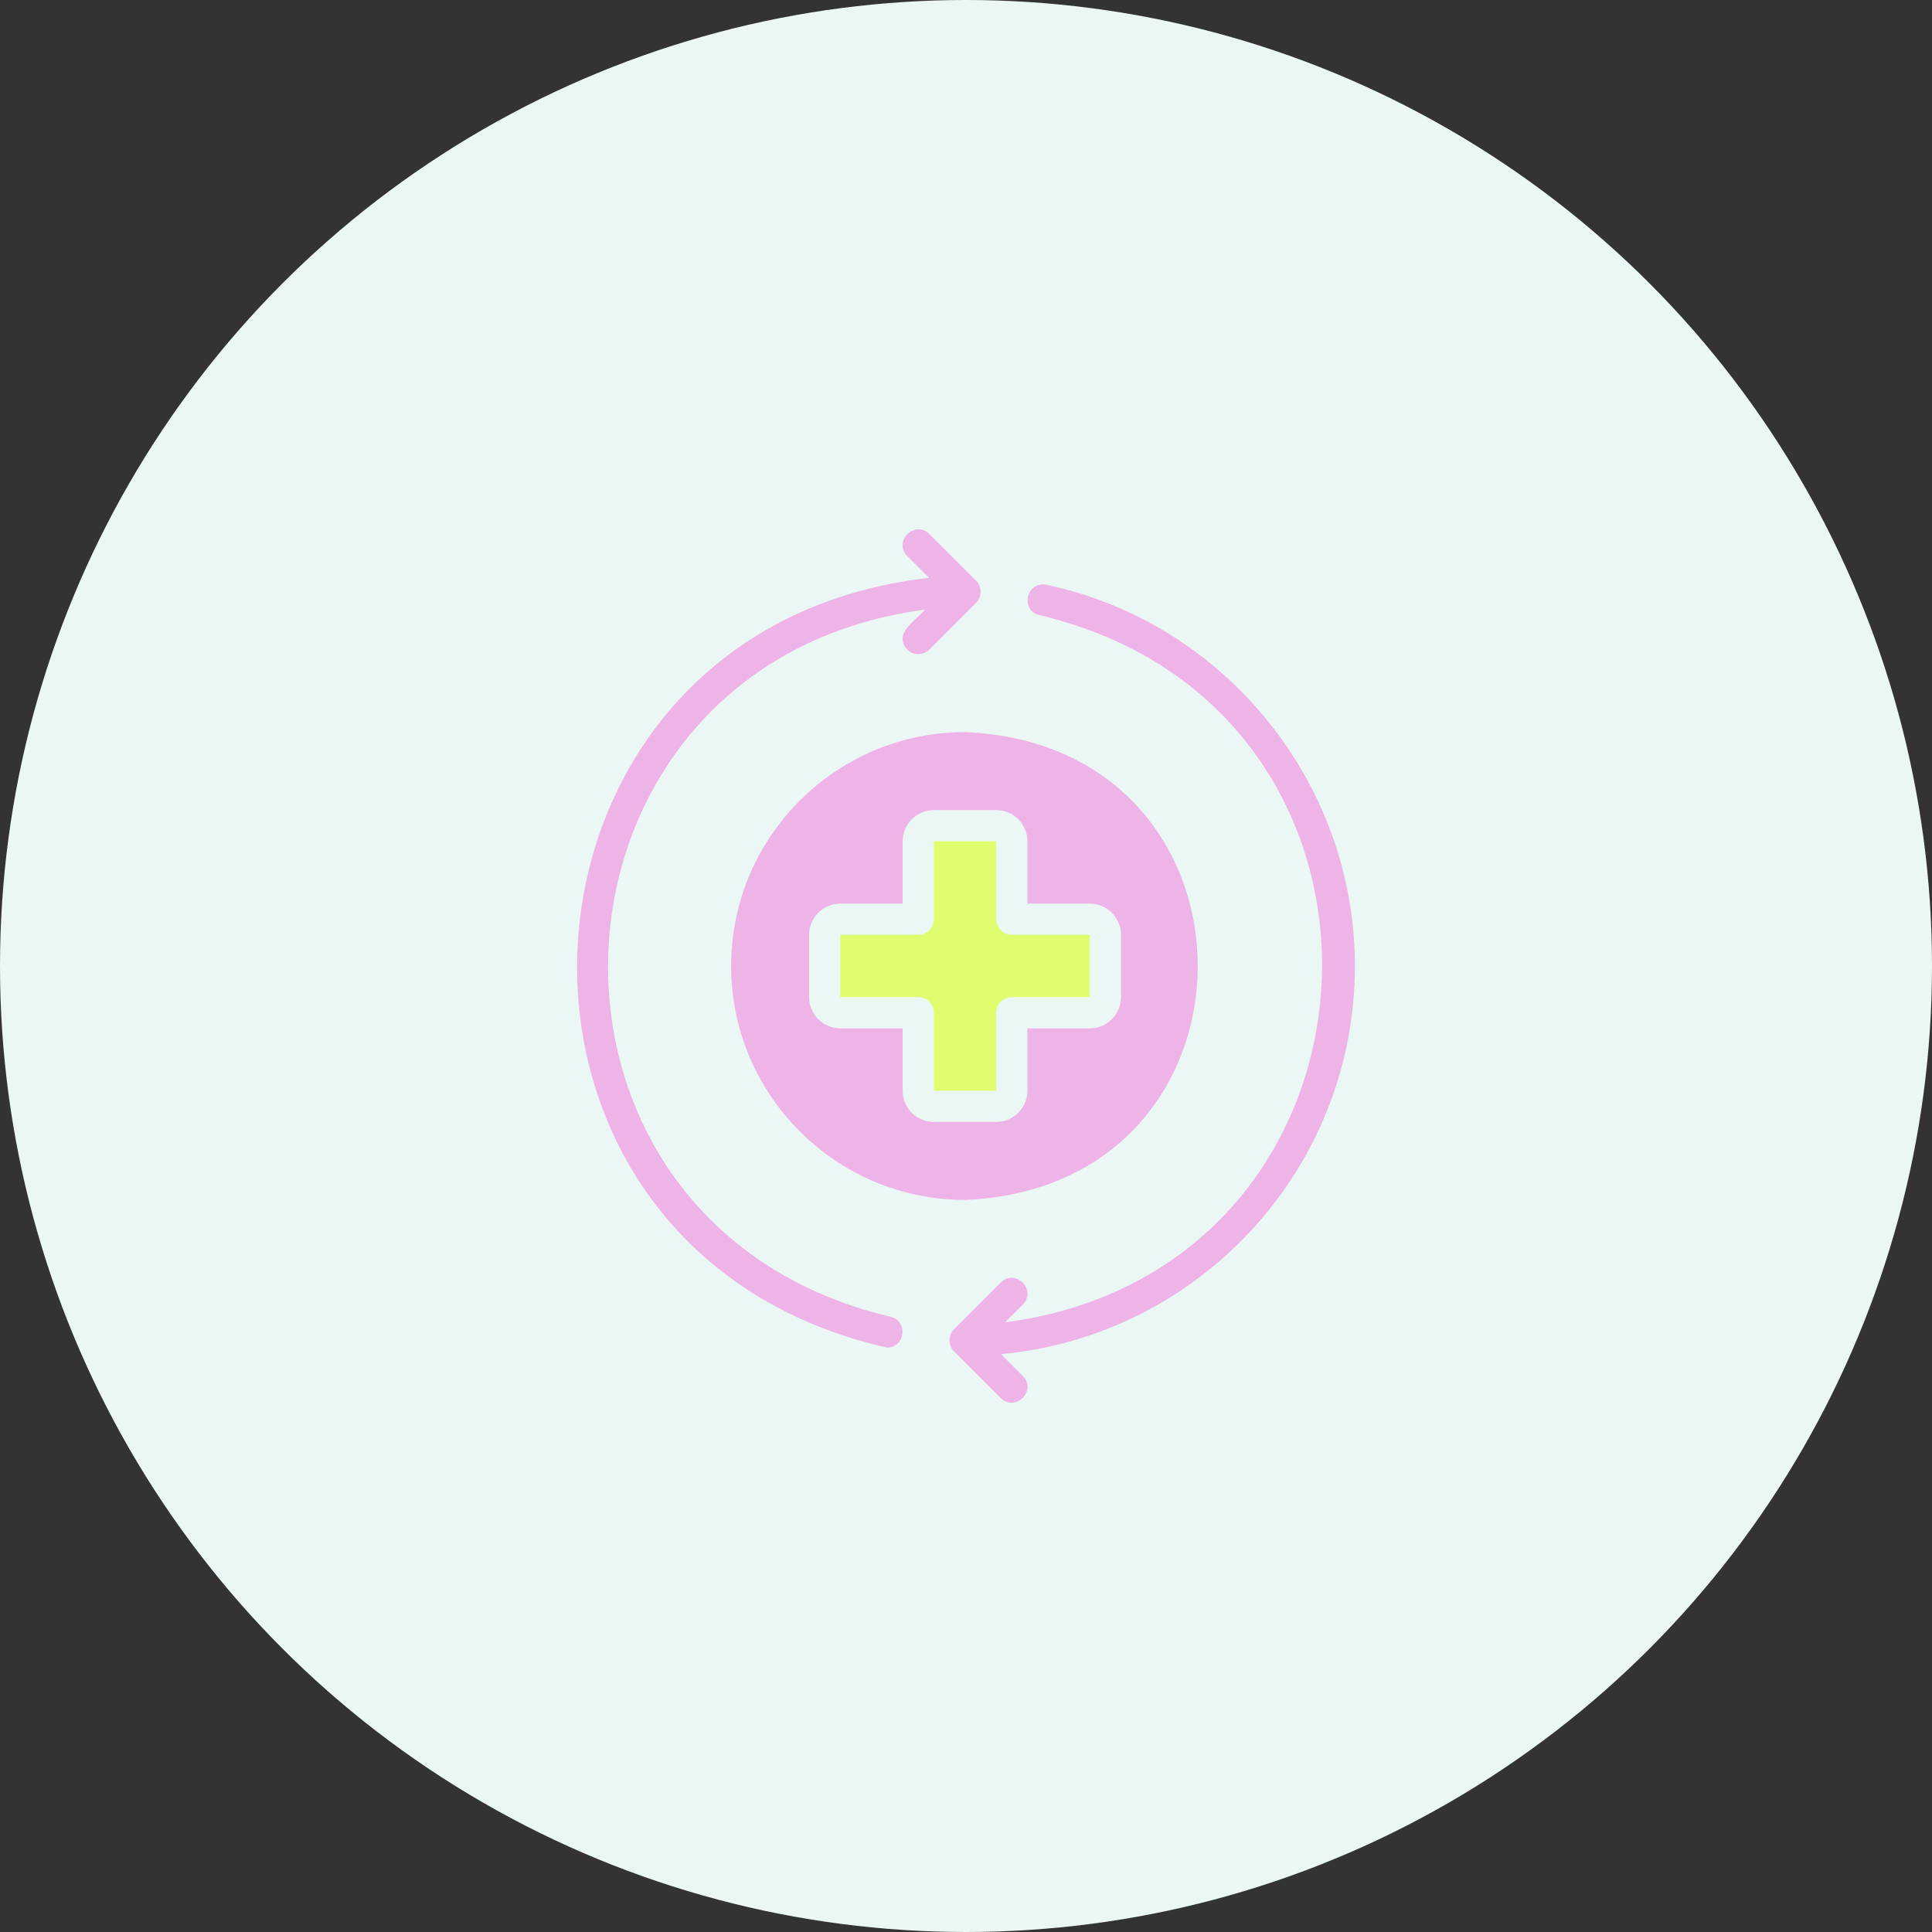 <?xml version="1.0" encoding="UTF-8"?> <svg xmlns="http://www.w3.org/2000/svg" width="120" height="120" viewBox="0 0 120 120" fill="none"><rect x="0" y="0" width="120" height="120" fill="#333333" stroke="none"/><circle cx="60" cy="60" r="60" fill="#EAF7F5"></circle><path d="M55.299 81.784C30.691 75.954 32.516 41.156 57.462 37.864C56.887 38.54 55.447 39.349 56.351 40.345C56.729 40.723 57.342 40.723 57.72 40.345L60.625 37.44C60.999 37.081 61 36.428 60.625 36.069C60.625 36.069 57.72 33.164 57.72 33.164C56.82 32.279 55.459 33.628 56.351 34.533C56.351 34.533 57.71 35.892 57.71 35.892C30.141 39.005 27.95 77.569 55.099 83.701C56.237 83.695 56.424 82.026 55.299 81.784Z" fill="#EEB3E7"></path><path d="M84.155 60C84.155 48.624 76.093 38.665 64.984 36.32C63.73 36.096 63.341 37.92 64.585 38.215C89.191 44.032 87.367 78.847 62.42 82.136L63.532 81.025C64.425 80.121 63.06 78.766 62.162 79.655L59.257 82.56C58.883 82.919 58.883 83.572 59.257 83.931L62.162 86.836C63.063 87.723 64.423 86.37 63.532 85.466L62.173 84.107C74.482 82.977 84.155 72.599 84.155 60Z" fill="#EEB3E7"></path><path d="M45.412 60C45.412 68.01 51.931 74.529 59.941 74.529C79.214 73.729 79.209 46.268 59.941 45.472C51.931 45.472 45.412 51.99 45.412 60ZM63.815 52.252V56.126H67.689C68.754 56.126 69.626 56.998 69.626 58.063V61.937C69.626 63.003 68.754 63.874 67.689 63.874H63.815V67.749C63.815 68.814 62.943 69.686 61.878 69.686H58.004C56.938 69.686 56.066 68.814 56.066 67.749V63.874H52.192C51.127 63.874 50.255 63.003 50.255 61.937V58.063C50.255 56.998 51.127 56.126 52.192 56.126H56.066V52.252C56.066 51.186 56.938 50.315 58.004 50.315H61.878C62.943 50.315 63.815 51.186 63.815 52.252Z" fill="#EEB3E7"></path><path d="M58.003 52.251V57.094C58.003 57.627 57.567 58.062 57.034 58.062H52.191V61.937H57.034C57.567 61.937 58.003 62.373 58.003 62.905V67.748H61.877V62.905C61.877 62.373 62.313 61.937 62.846 61.937H67.689V58.062H62.846C62.313 58.062 61.877 57.627 61.877 57.094V52.251H58.003Z" fill="#DFFD6E"></path></svg> 